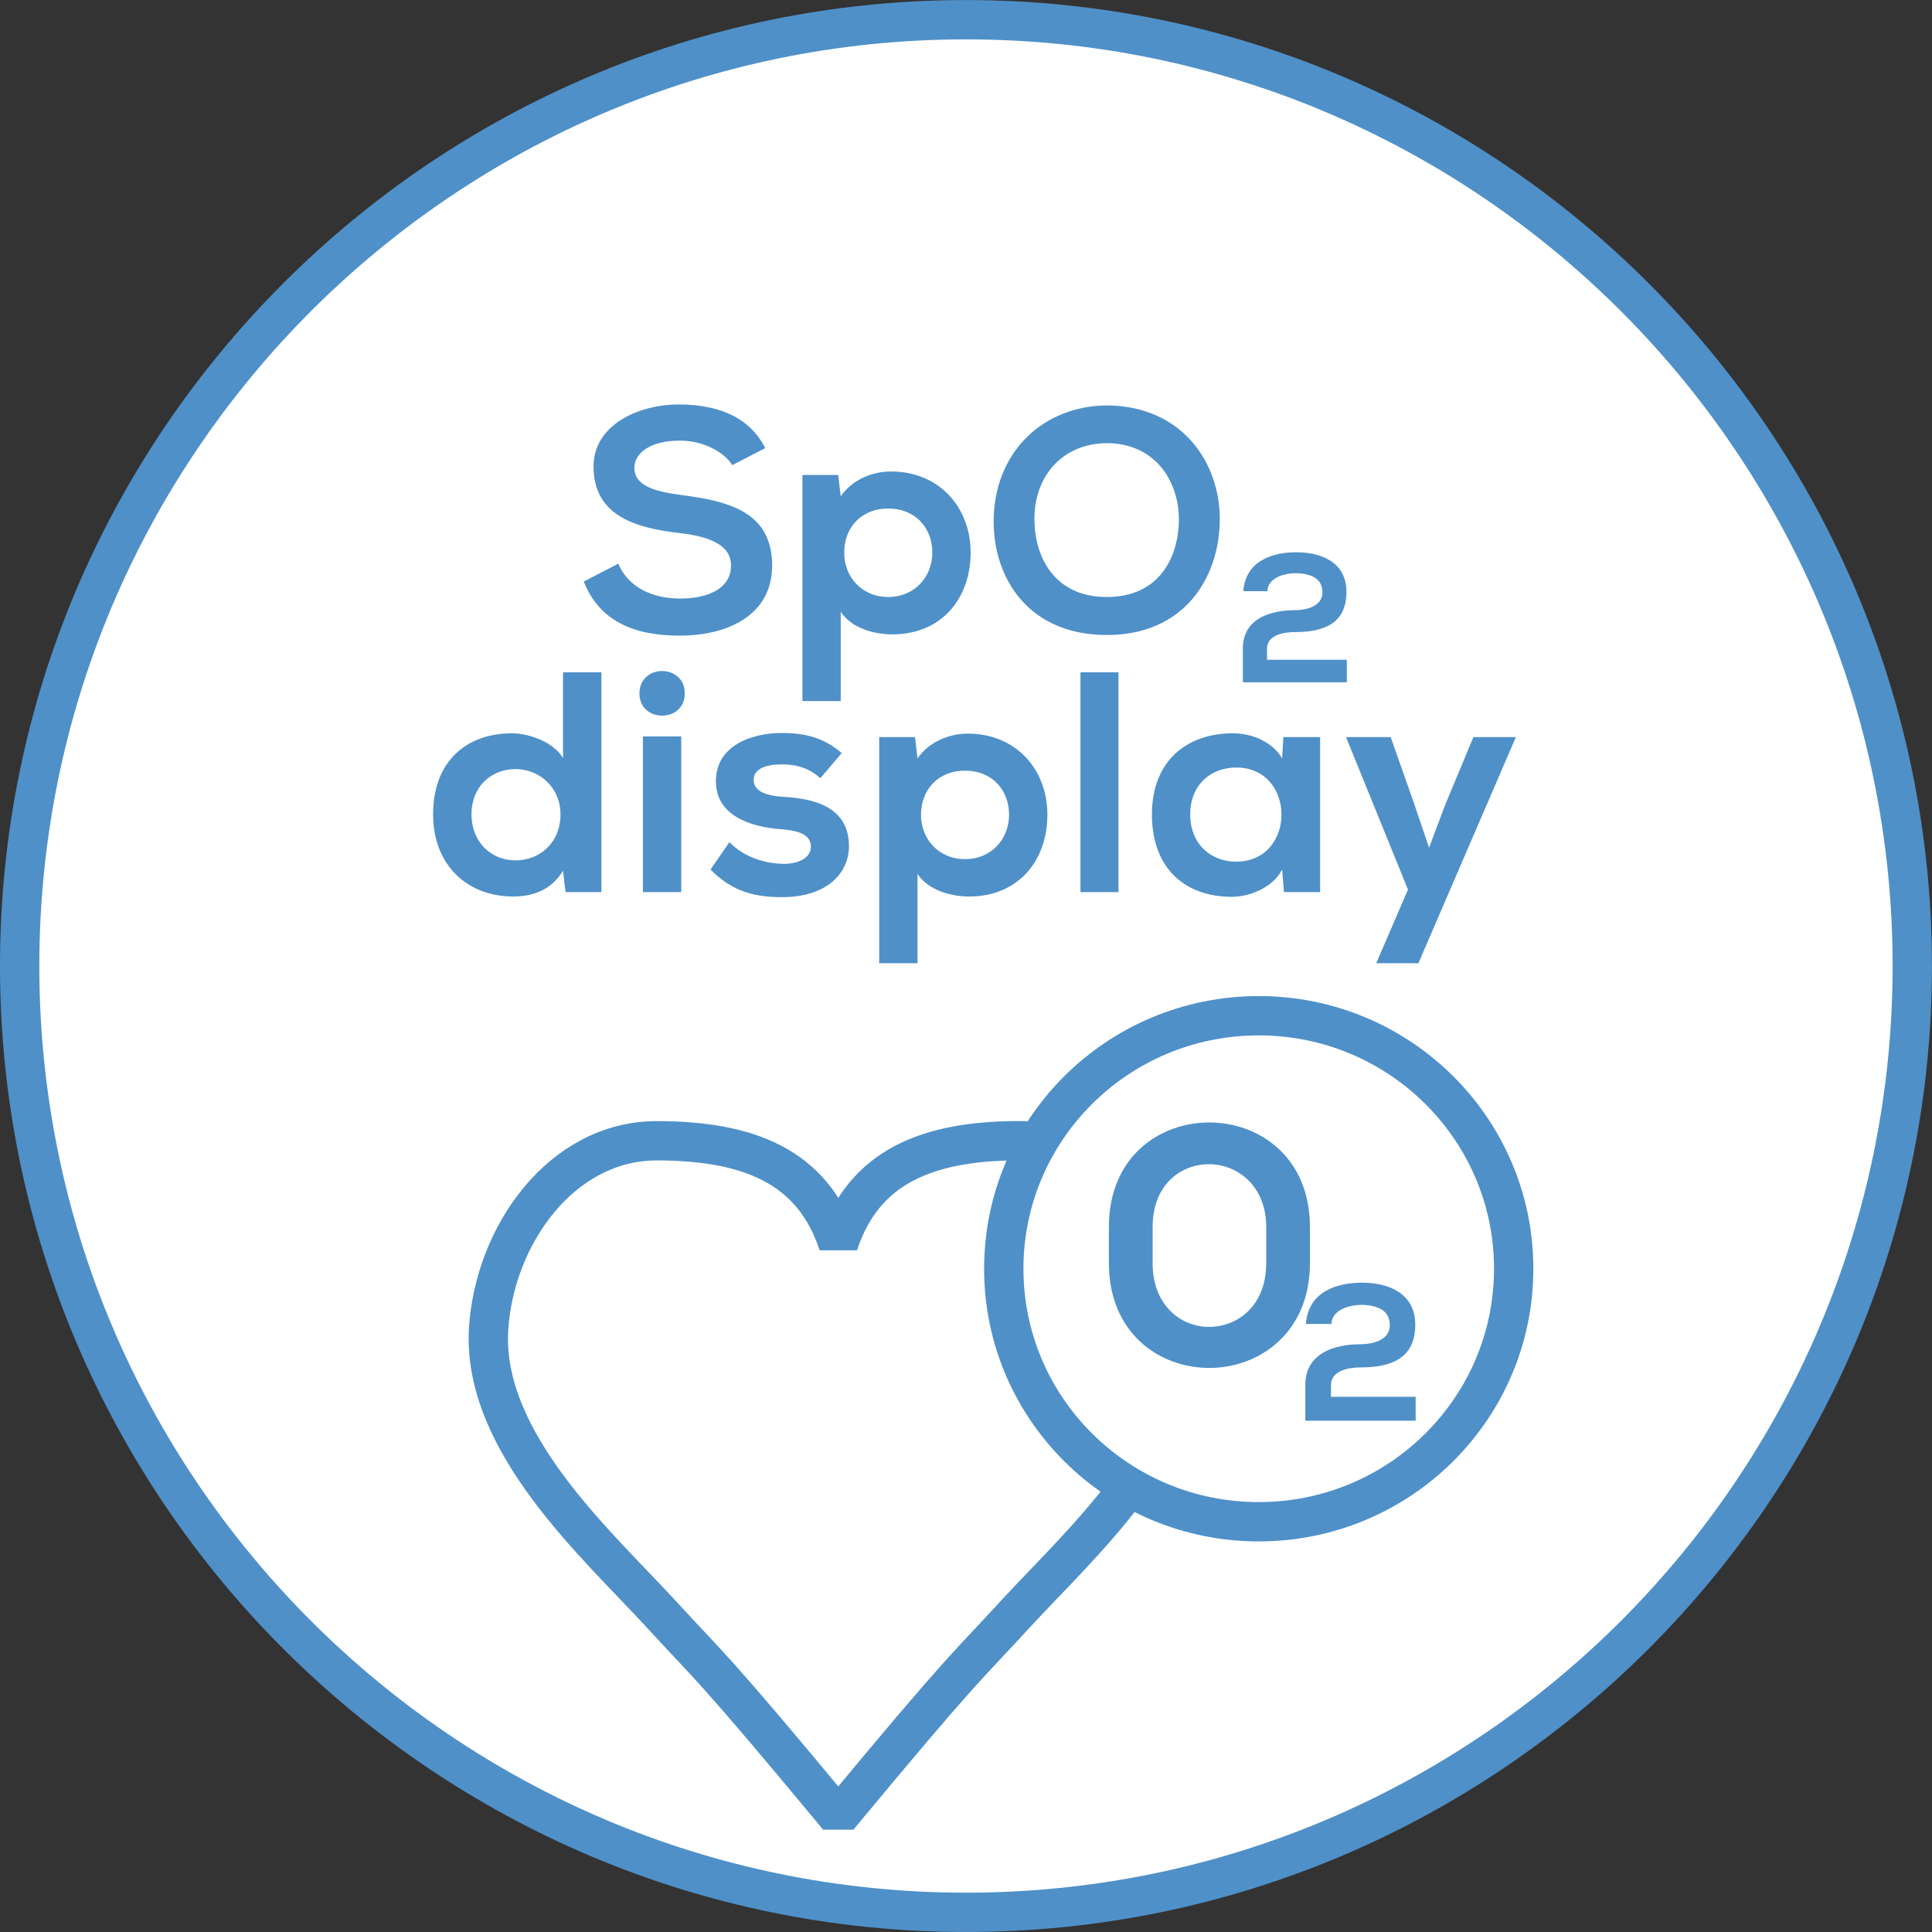 <?xml version="1.0" encoding="utf-8"?>
<!-- Generator: Adobe Illustrator 15.0.0, SVG Export Plug-In . SVG Version: 6.00 Build 0)  -->
<!DOCTYPE svg PUBLIC "-//W3C//DTD SVG 1.1//EN" "http://www.w3.org/Graphics/SVG/1.1/DTD/svg11.dtd">
<svg version="1.1" id="Ebene_1" xmlns="http://www.w3.org/2000/svg" xmlns:xlink="http://www.w3.org/1999/xlink" x="0px" y="0px"
	 width="36.851px" height="36.851px" viewBox="0 0 36.851 36.851" enable-background="new 0 0 36.851 36.851" xml:space="preserve">
<rect x="0" y="0" width="36.851" height="36.851" fill="#333333" stroke="none"/>
<g>
	<defs>
		<rect id="SVGID_1_" y="0" width="36.85" height="36.85"/>
	</defs>
	<clipPath id="SVGID_2_">
		<use xlink:href="#SVGID_1_"  overflow="visible"/>
	</clipPath>
	<path clip-path="url(#SVGID_2_)" fill="#FFFFFF" d="M18.425,36.476c9.953,0,18.05-8.097,18.05-18.05
		c0-9.953-8.098-18.05-18.05-18.05c-9.953,0-18.05,8.097-18.05,18.05C0.375,28.379,8.472,36.476,18.425,36.476"/>
	<path clip-path="url(#SVGID_2_)" fill="none" stroke="#4F90C8" stroke-width="0.75" stroke-miterlimit="10" d="M18.425,36.476
		c9.953,0,18.05-8.097,18.05-18.05c0-9.953-8.098-18.05-18.05-18.05c-9.953,0-18.05,8.097-18.05,18.05
		C0.375,28.379,8.472,36.476,18.425,36.476z"/>
	
		<path clip-path="url(#SVGID_2_)" fill="none" stroke="#4F90C8" stroke-width="0.75" stroke-linecap="round" stroke-linejoin="bevel" stroke-miterlimit="10" d="
		M15.99,23.732c0.487-1.49,1.717-1.974,3.459-1.974c1.828,0,3.1,1.814,3.21,3.584c0.139,2.165-2.081,4.128-3.269,5.421
		c-0.974,1.062-0.974,0.971-3.401,3.897c-2.427-2.927-2.427-2.835-3.4-3.896c-1.187-1.293-3.406-3.257-3.269-5.422
		c0.112-1.77,1.382-3.583,3.21-3.583C14.273,21.761,15.503,22.242,15.99,23.732z"/>
	<path clip-path="url(#SVGID_2_)" fill="#FFFFFF" d="M24.009,29.026c2.687,0,4.863-2.16,4.863-4.826s-2.177-4.826-4.863-4.826
		c-2.686,0-4.863,2.16-4.863,4.826S21.323,29.026,24.009,29.026"/>
	
		<ellipse clip-path="url(#SVGID_2_)" fill="none" stroke="#4F90C8" stroke-width="0.75" stroke-linecap="round" stroke-linejoin="bevel" stroke-miterlimit="10" cx="24.009" cy="24.2" rx="4.863" ry="4.826"/>
	<path clip-path="url(#SVGID_2_)" fill="#4F90C8" d="M25.395,25.253c0.012-0.256,0.306-0.364,0.592-0.364
		c0.301,0.012,0.522,0.108,0.522,0.391c0,0.298-0.359,0.36-0.557,0.36c-0.512,0-1.054,0.179-1.054,0.776v0.683h2.104v-0.456h-1.615
		V26.42c0-0.283,0.346-0.338,0.564-0.338c0.55,0,1.044-0.149,1.044-0.814c0-0.608-0.524-0.802-1.01-0.802
		c-0.498,0-1.029,0.175-1.077,0.787H25.395z M21.151,24.092c0,1.332,0.955,2,1.917,2c0.949,0,1.918-0.668,1.918-2v-0.688
		c0-1.332-0.969-1.994-1.918-1.994c-0.962,0-1.917,0.662-1.917,1.994V24.092z M21.985,23.404c0-0.804,0.534-1.198,1.076-1.198
		c0.535,0,1.091,0.408,1.091,1.198v0.688c0,0.811-0.542,1.217-1.091,1.217c-0.534,0-1.076-0.406-1.076-1.217V23.404z"/>
	<path clip-path="url(#SVGID_2_)" fill="#4F90C8" d="M28.104,14.059l-0.54,1.296l-0.306,0.815l-0.282-0.833l-0.45-1.278h-0.852
		l1.182,2.909l-0.606,1.404h0.805l1.859-4.313H28.104z M23.579,14.64c1.152,0,1.152,1.795,0,1.795c-0.485,0-0.877-0.336-0.877-0.901
		C22.702,14.97,23.094,14.64,23.579,14.64 M24.455,14.466c-0.168-0.293-0.54-0.479-0.941-0.479c-0.865,0-1.542,0.515-1.542,1.547
		c0,1.039,0.641,1.572,1.523,1.572c0.336,0,0.786-0.174,0.96-0.521l0.036,0.431h0.689v-2.957h-0.701L24.455,14.466z M20.609,17.016
		h0.725v-4.193h-0.725V17.016z M17.5,18.372v-1.704c0.217,0.33,0.667,0.432,0.985,0.432c0.948,0,1.493-0.695,1.493-1.56
		c0-0.87-0.605-1.547-1.517-1.547c-0.336,0-0.726,0.138-0.961,0.473l-0.047-0.407H16.77v4.313H17.5z M18.407,16.387
		c-0.504,0-0.84-0.384-0.84-0.847c0-0.462,0.312-0.84,0.84-0.84c0.528,0,0.84,0.378,0.84,0.84
		C19.247,16.003,18.912,16.387,18.407,16.387 M16.055,14.364c-0.342-0.293-0.69-0.383-1.152-0.383c-0.54,0-1.248,0.227-1.248,0.917
		c0,0.672,0.672,0.87,1.224,0.918c0.426,0.025,0.588,0.139,0.588,0.337c0,0.216-0.252,0.33-0.534,0.324
		c-0.33-0.006-0.738-0.12-1.02-0.414l-0.36,0.522c0.438,0.449,0.894,0.527,1.368,0.527c0.84,0,1.272-0.449,1.272-0.971
		c0-0.775-0.708-0.913-1.266-0.943c-0.366-0.024-0.552-0.132-0.552-0.324c0-0.186,0.186-0.294,0.54-0.294
		c0.282,0,0.522,0.072,0.732,0.264L16.055,14.364z M12.197,13.224c0,0.288,0.216,0.426,0.432,0.426s0.432-0.138,0.432-0.426
		c0-0.281-0.216-0.425-0.432-0.425S12.197,12.943,12.197,13.224 M12.263,17.016h0.731v-2.969h-0.731V17.016z M10.739,12.823v1.637
		c-0.18-0.311-0.66-0.473-0.972-0.473c-0.864,0-1.506,0.527-1.506,1.547c0,0.973,0.66,1.566,1.524,1.566
		c0.36,0,0.72-0.108,0.954-0.491l0.048,0.407h0.684v-4.193H10.739z M9.833,14.67c0.462,0,0.858,0.354,0.858,0.864
		c0,0.541-0.396,0.877-0.858,0.877c-0.468,0-0.84-0.354-0.84-0.877C8.993,15,9.372,14.67,9.833,14.67"/>
	<path clip-path="url(#SVGID_2_)" fill="#4F90C8" d="M24.173,11.276c0.012-0.241,0.287-0.343,0.557-0.343
		c0.284,0.011,0.494,0.102,0.494,0.367c0,0.28-0.341,0.339-0.525,0.339c-0.483,0-0.993,0.168-0.993,0.732v0.643h1.983v-0.43h-1.522
		v-0.21c0-0.266,0.326-0.318,0.532-0.318c0.518,0,0.983-0.14,0.983-0.766c0-0.574-0.493-0.756-0.952-0.756
		c-0.469,0-0.969,0.165-1.015,0.742H24.173z M19.732,9.958c-0.03-0.84,0.51-1.506,1.397-1.506c0.968,0.018,1.375,0.804,1.357,1.5
		c-0.019,0.697-0.384,1.435-1.375,1.435C20.128,11.387,19.75,10.649,19.732,9.958 M21.13,7.733c-1.224,0-2.177,0.887-2.177,2.213
		c0,1.105,0.683,2.166,2.159,2.166s2.136-1.085,2.154-2.172C23.284,8.848,22.565,7.751,21.13,7.733 M16.036,13.372v-1.704
		c0.216,0.33,0.666,0.432,0.984,0.432c0.948,0,1.494-0.695,1.494-1.56c0-0.87-0.606-1.547-1.518-1.547
		c-0.336,0-0.726,0.138-0.96,0.473l-0.048-0.407h-0.683v4.313H16.036z M16.942,11.387c-0.504,0-0.84-0.384-0.84-0.847
		c0-0.462,0.312-0.84,0.84-0.84c0.528,0,0.841,0.378,0.841,0.84C17.783,11.003,17.446,11.387,16.942,11.387 M14.596,8.548
		c-0.324-0.647-0.99-0.833-1.65-0.833c-0.774,0-1.625,0.395-1.625,1.181c0,0.936,0.791,1.176,1.649,1.272
		c0.558,0.066,0.973,0.222,0.973,0.619c0,0.456-0.469,0.63-0.967,0.63c-0.516,0-0.99-0.204-1.182-0.666l-0.659,0.342
		c0.306,0.767,0.971,1.031,1.829,1.031c0.937,0,1.764-0.402,1.764-1.337c0-1.009-0.809-1.225-1.692-1.339
		C12.532,9.382,12.1,9.286,12.1,8.92c0-0.258,0.276-0.516,0.87-0.516c0.456,0,0.853,0.228,0.997,0.468L14.596,8.548z"/>
</g>
</svg>
